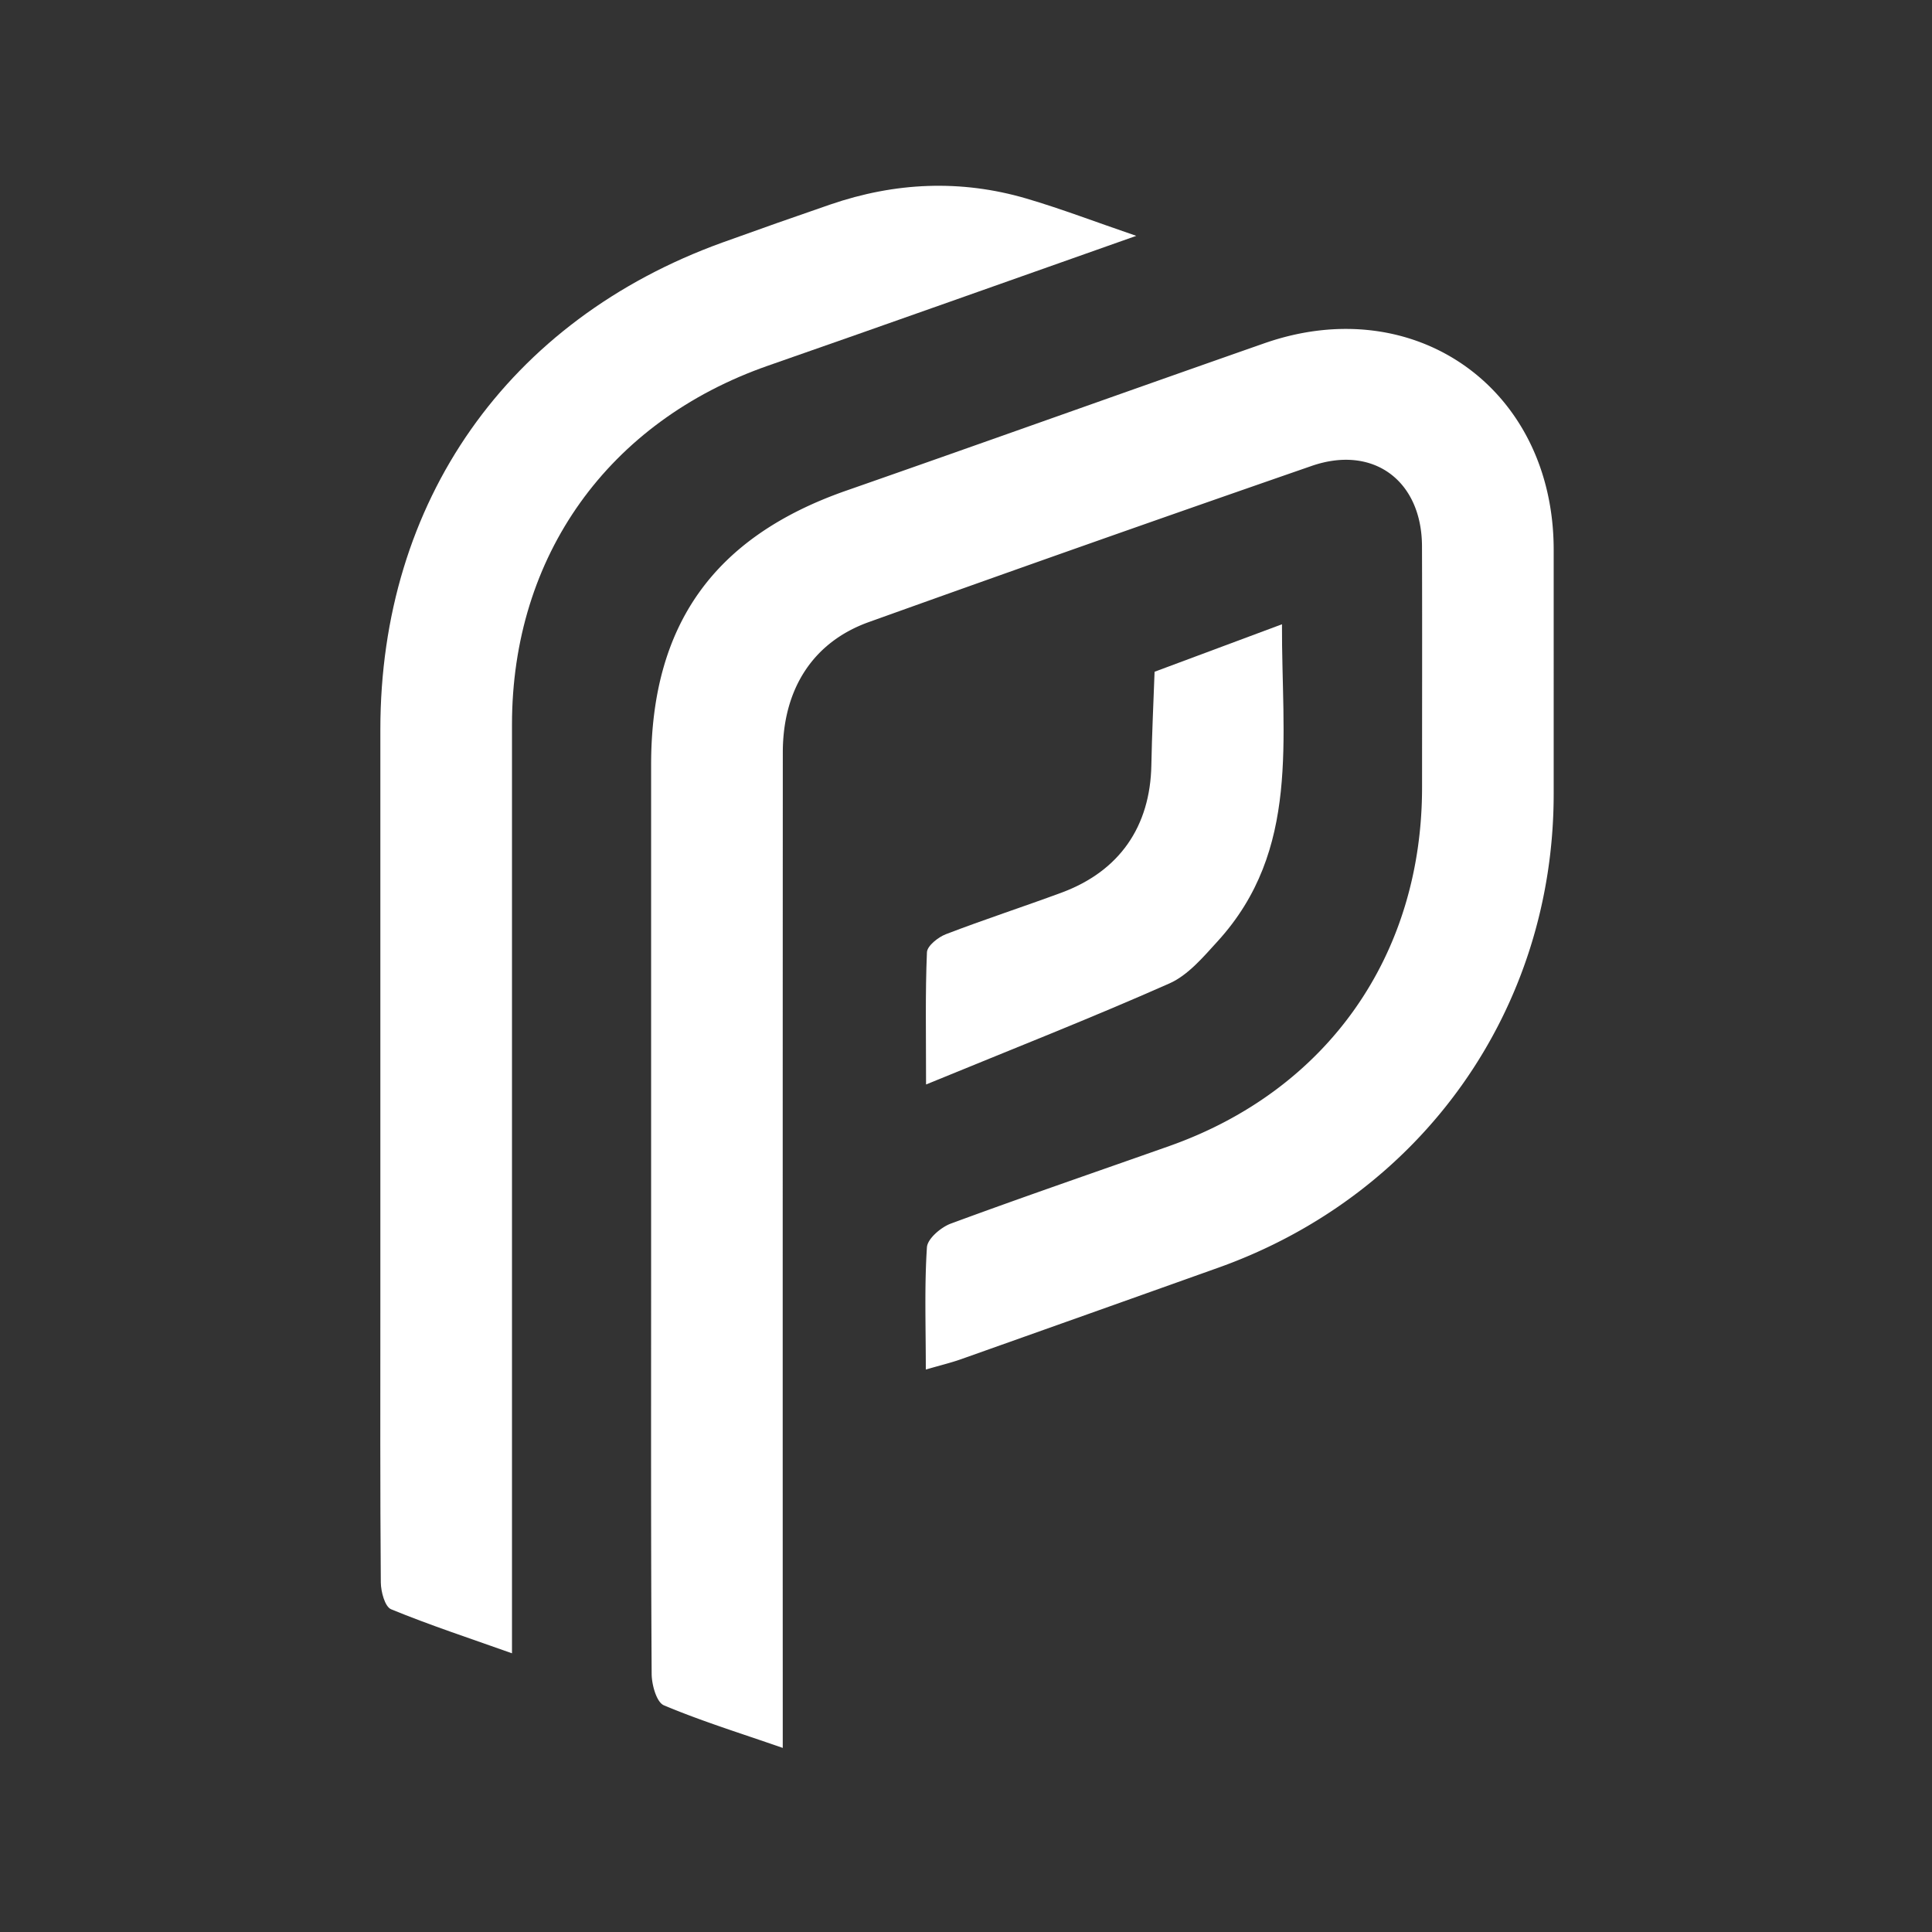 <svg viewBox="0 0 585 585" xmlns="http://www.w3.org/2000/svg" fill-rule="evenodd" clip-rule="evenodd" stroke-linejoin="round" stroke-miterlimit="2"><rect x="0" y="0" width="585" height="585" fill="#333333" stroke="none"/><path fill="none" d="M0 0h585v585H0z"/><path d="M280.33 414.686c0-13.37-.44-25.23.34-37.012.173-2.6 4.244-6.071 7.242-7.178 21.939-8.1 44.074-15.681 66.126-23.474 47.821-16.9 76.55-57.671 76.555-108.588 0-24.352.063-48.7-.021-73.059-.07-19.841-14.753-30.761-33.421-24.29a13182.938 13182.938 0 00-134.075 47.276c-16.963 6.08-26.039 20.349-26.046 39.486-.034 96.52-.039 193.041-.016 289.562v11.85c-12.81-4.457-24.64-8.117-35.995-12.9-2.23-.941-3.681-6.228-3.7-9.519-.249-40.391-.163-80.782-.163-121.171V231.535c0-42.414 19.081-69.006 59.114-82.982 42.222-14.74 84.327-29.822 126.539-44.6 45.793-16.033 87.627 13.862 87.638 62.5.005 24.651.005 49.301 0 73.951-.005 65.215-39.8 121.425-101.58 143.459a47047.248 47047.248 0 01-77.845 27.69c-3.023 1.071-6.156 1.819-10.694 3.141" fill="#fff" fill-rule="nonzero"/><path d="M344.051 71.415c-38.9 13.726-75.122 26.631-111.431 39.287-48.4 16.87-77.591 57.619-77.593 108.694-.005 89.648-.005 179.297 0 268.946v12.268c-12.993-4.618-24.975-8.551-36.606-13.336-1.88-.775-3.089-5.321-3.112-8.135-.229-27.9-.138-55.807-.138-83.712V220.881c-.007-69.03 38.555-123.951 103.58-147.45 10.86-3.92 21.747-7.756 32.66-11.508 19.6-6.725 39.475-7.652 59.4-1.8 10.471 3.076 20.689 7 33.242 11.29m44.123 117.615c-.138 34.6 5.684 68.388-19.489 95.994-4.357 4.778-8.952 10.258-14.613 12.765-23.608 10.456-47.665 19.906-73.668 30.589 0-15.364-.258-27.711.267-40.026.082-1.948 3.377-4.57 5.729-5.473 11.587-4.452 23.406-8.292 35.048-12.6 17.518-6.487 26.838-20 27.178-38.617.172-9.421.638-18.836.973-28.255l38.575-14.377" fill="#fff" fill-rule="nonzero"/></svg>